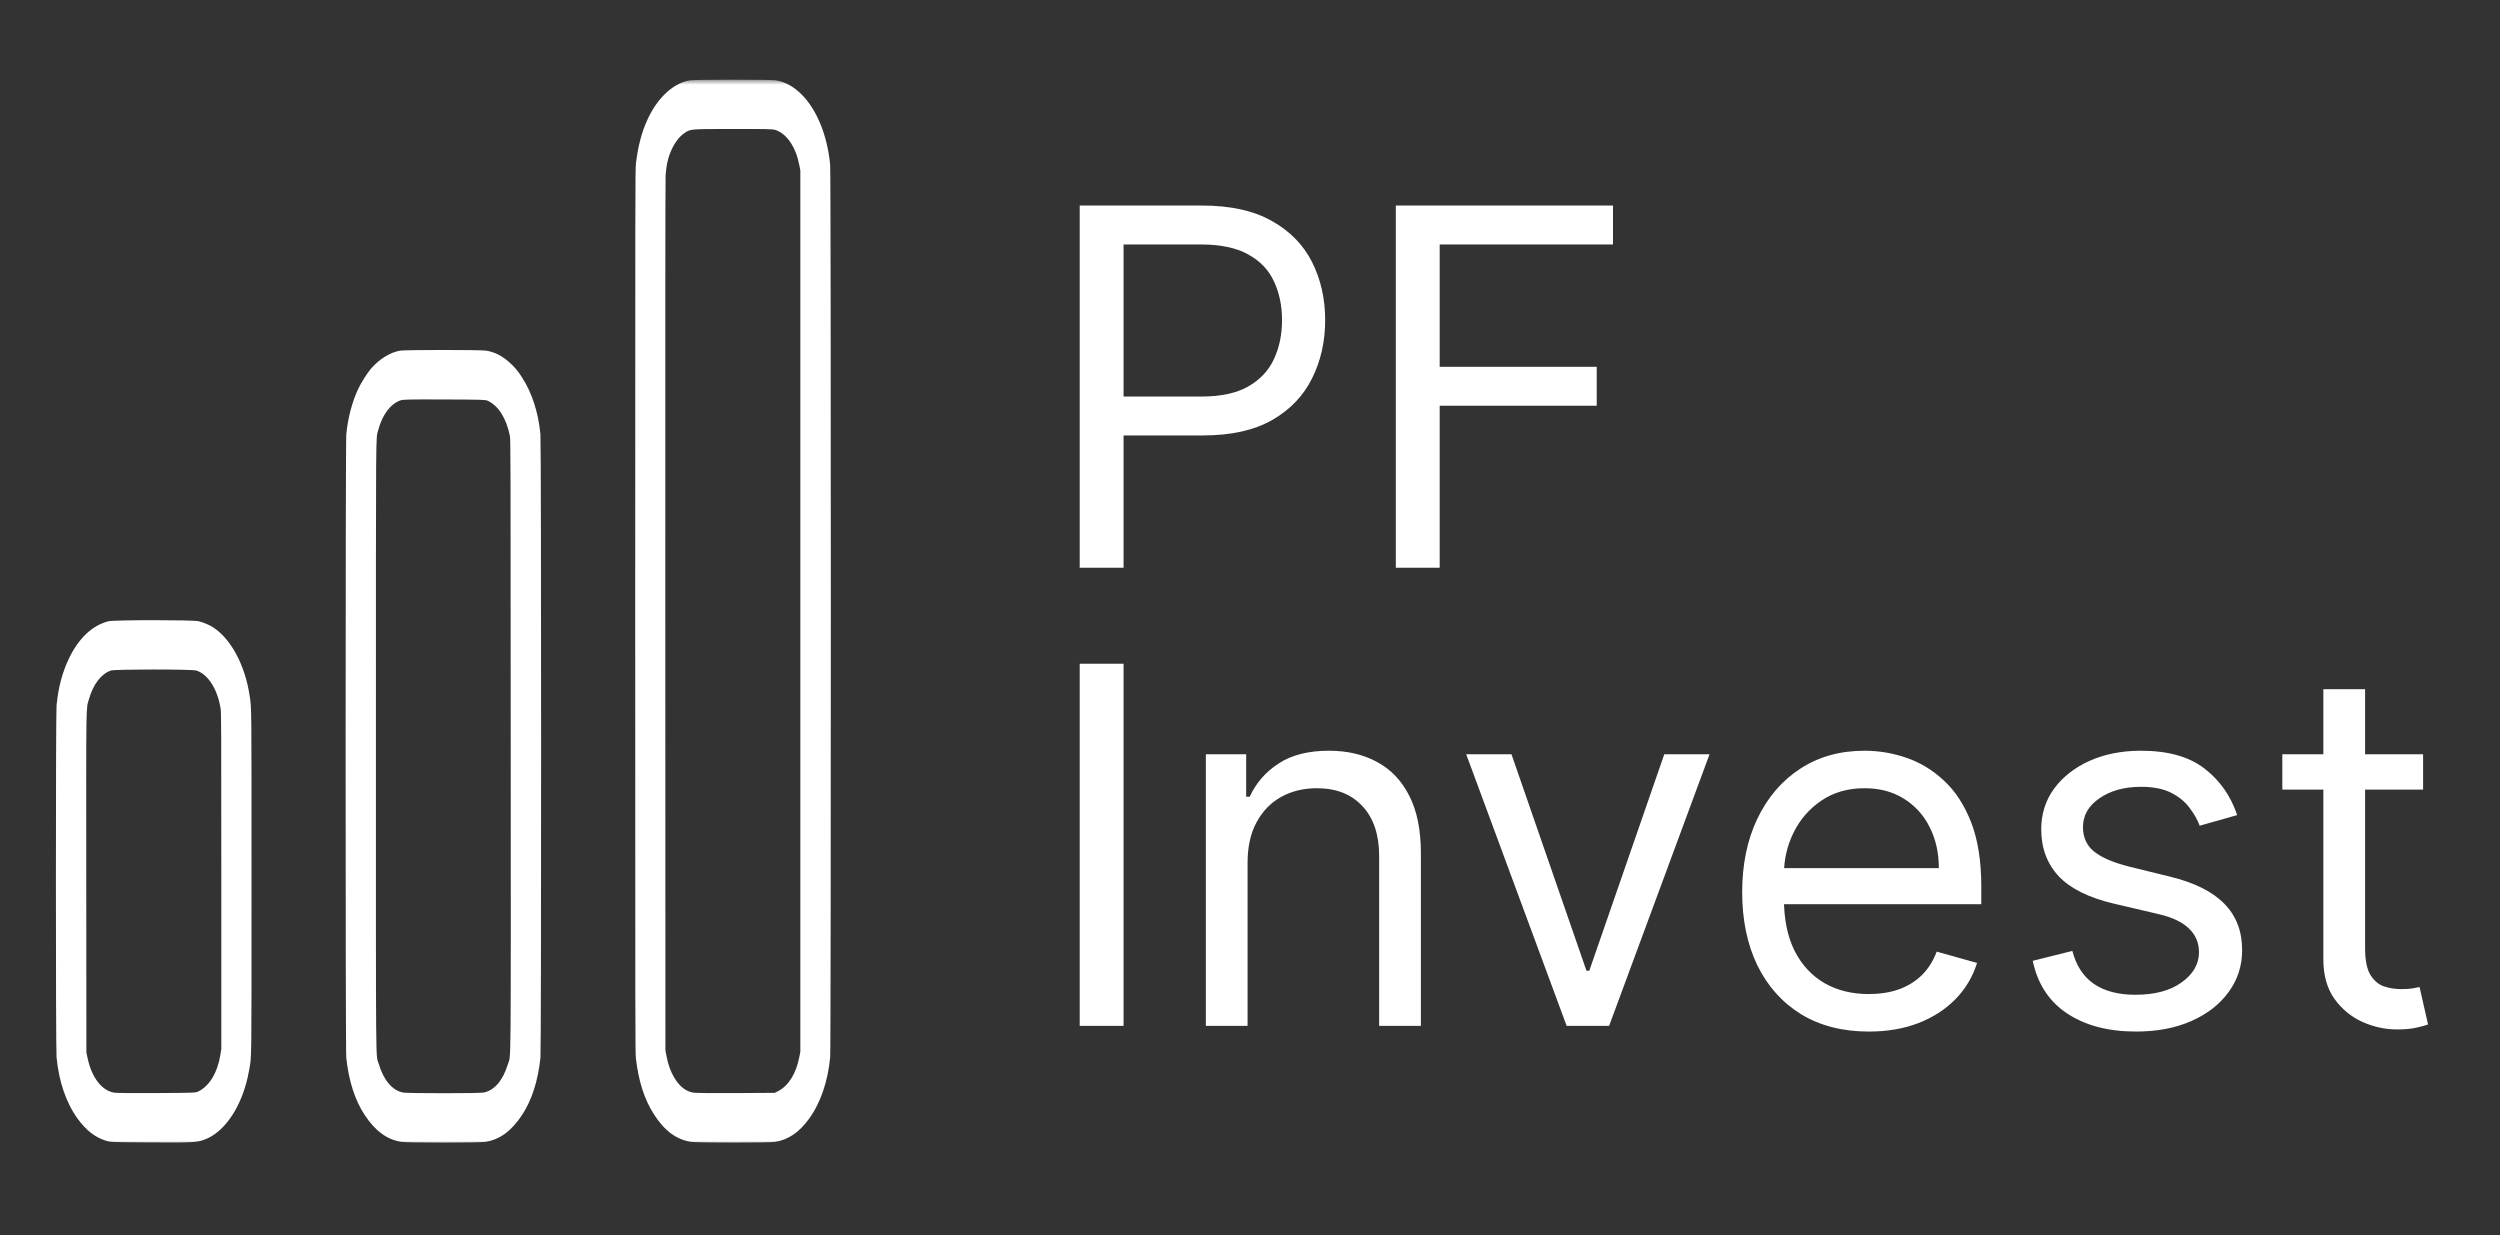 <svg xmlns="http://www.w3.org/2000/svg" width="251" height="124" viewBox="0 0 251 124" fill="none"><rect x="0" y="0" width="251" height="124" fill="#333333" stroke="none"/><mask id="mask0_4137_6872" style="mask-type:luminance" maskUnits="userSpaceOnUse" x="5" y="8" width="79" height="107"><path d="M84 8H5V115H84V8Z" fill="white"></path></mask><g mask="url(#mask0_4137_6872)"><path fill-rule="evenodd" clip-rule="evenodd" d="M69.281 8.064C67.644 8.318 66.048 9.773 65.041 11.929C64.436 13.225 64.057 14.649 63.848 16.422C63.778 17.018 63.775 19.169 63.775 61.352C63.775 103.535 63.778 105.686 63.848 106.283C64.119 108.578 64.69 110.356 65.629 111.834C66.706 113.528 67.888 114.411 69.384 114.643C69.962 114.732 77.247 114.735 77.806 114.646C79.141 114.434 80.212 113.711 81.213 112.345C82.375 110.76 83.118 108.599 83.35 106.131C83.439 105.183 83.437 17.522 83.348 16.554C83.08 13.639 82.018 11.015 80.491 9.494C79.66 8.666 78.818 8.207 77.862 8.061C77.321 7.978 69.817 7.981 69.281 8.064ZM77.861 13.051C79.011 13.44 79.909 14.772 80.258 16.607L80.355 17.116V61.352V105.588L80.258 106.097C79.934 107.8 79.163 109.032 78.086 109.569L77.778 109.722L73.893 109.745C71.594 109.758 69.845 109.741 69.609 109.702C68.859 109.58 68.23 109.085 67.701 108.203C67.331 107.584 67.085 106.908 66.924 106.063L66.808 105.453L66.796 61.861C66.788 32.465 66.798 18.056 66.827 17.613C66.85 17.252 66.914 16.725 66.97 16.441C67.236 15.074 67.946 13.844 68.773 13.319C69.357 12.949 69.28 12.955 73.567 12.949C77.046 12.944 77.581 12.957 77.861 13.051ZM40.192 35.203C39.202 35.356 38.086 36.043 37.247 37.013C36.873 37.446 36.244 38.445 35.955 39.065C35.348 40.363 34.934 41.944 34.769 43.586C34.679 44.478 34.676 105.37 34.766 106.2C35.018 108.541 35.635 110.458 36.615 111.945C37.678 113.557 38.856 114.42 40.298 114.643C40.908 114.738 48.12 114.738 48.73 114.643C50.172 114.42 51.349 113.557 52.413 111.945C53.393 110.458 54.01 108.541 54.262 106.2C54.352 105.37 54.349 44.478 54.259 43.586C54.037 41.377 53.42 39.468 52.425 37.91C51.973 37.203 51.636 36.807 51.074 36.323C50.319 35.673 49.615 35.329 48.773 35.2C48.233 35.117 40.73 35.119 40.192 35.203ZM48.981 40.242C50.056 40.763 50.826 41.985 51.19 43.746C51.264 44.107 51.267 45.132 51.277 74.703C51.289 108.881 51.318 105.763 50.979 106.878C50.488 108.489 49.621 109.492 48.546 109.694C48.077 109.781 40.951 109.781 40.482 109.694C39.395 109.49 38.511 108.453 38.025 106.81C37.716 105.763 37.742 108.662 37.742 74.888C37.742 41.683 37.724 44.155 37.973 43.189C38.366 41.663 39.197 40.552 40.213 40.194C40.463 40.106 41.08 40.093 44.618 40.106C48.428 40.12 48.75 40.13 48.981 40.242ZM10.891 62.373C9.268 62.785 7.9 64.073 6.928 66.101C6.251 67.515 5.862 68.981 5.678 70.814C5.592 71.671 5.591 105.215 5.677 106.131C5.909 108.599 6.652 110.76 7.815 112.345C8.654 113.49 9.535 114.176 10.613 114.523C11.076 114.672 11.144 114.674 15.093 114.698C19.281 114.723 19.735 114.701 20.486 114.435C22.61 113.683 24.388 110.954 25.001 107.5C25.273 105.965 25.253 107.45 25.253 88.525C25.253 70.353 25.262 71.192 25.065 69.867C24.611 66.8 23.2 64.152 21.403 62.99C21.005 62.733 20.413 62.483 19.934 62.369C19.348 62.23 11.439 62.233 10.891 62.373ZM19.727 67.323C20.908 67.725 21.842 69.198 22.148 71.14C22.215 71.567 22.22 72.692 22.22 88.457V105.317L22.127 105.894C21.838 107.685 21.052 109.003 19.934 109.573C19.645 109.72 19.617 109.721 15.726 109.744C13.318 109.759 11.666 109.742 11.44 109.701C10.178 109.471 9.179 108.135 8.77 106.131L8.673 105.656L8.661 88.728C8.649 69.841 8.627 71.254 8.94 70.172C9.369 68.686 10.144 67.675 11.125 67.322C11.512 67.182 19.317 67.183 19.727 67.323Z" fill="white"></path></g><path d="M108.402 57V20.637H120.689C123.542 20.637 125.874 21.152 127.685 22.181C129.508 23.199 130.857 24.578 131.733 26.319C132.609 28.058 133.047 30 133.047 32.142C133.047 34.285 132.609 36.232 131.733 37.984C130.869 39.736 129.532 41.133 127.721 42.174C125.91 43.204 123.589 43.719 120.76 43.719H111.954V39.813H120.618C122.571 39.813 124.14 39.475 125.324 38.801C126.507 38.126 127.365 37.215 127.898 36.066C128.443 34.906 128.715 33.598 128.715 32.142C128.715 30.686 128.443 29.384 127.898 28.236C127.365 27.088 126.501 26.188 125.306 25.537C124.11 24.874 122.524 24.543 120.547 24.543H112.806V57H108.402ZM140.141 57V20.637H161.945V24.543H144.544V36.83H160.311V40.736H144.544V57H140.141Z" fill="white"></path><path d="M112.806 66.637V103H108.402V66.637H112.806ZM125.257 86.594V103H121.067V75.728H125.115V79.989H125.47C126.109 78.604 127.08 77.491 128.382 76.651C129.684 75.799 131.365 75.373 133.425 75.373C135.271 75.373 136.887 75.751 138.272 76.509C139.657 77.255 140.734 78.391 141.503 79.918C142.273 81.433 142.658 83.351 142.658 85.671V103H138.467V85.955C138.467 83.812 137.911 82.143 136.798 80.948C135.685 79.74 134.159 79.137 132.217 79.137C130.88 79.137 129.684 79.427 128.631 80.007C127.589 80.587 126.766 81.433 126.163 82.546C125.559 83.658 125.257 85.008 125.257 86.594ZM171.639 75.728L161.554 103H157.293L147.207 75.728H151.753L159.281 97.46H159.565L167.094 75.728H171.639ZM187.628 103.568C185 103.568 182.734 102.988 180.828 101.828C178.934 100.656 177.472 99.023 176.442 96.928C175.424 94.821 174.915 92.371 174.915 89.577C174.915 86.783 175.424 84.321 176.442 82.191C177.472 80.048 178.904 78.379 180.739 77.183C182.586 75.976 184.74 75.373 187.202 75.373C188.623 75.373 190.025 75.609 191.41 76.083C192.795 76.556 194.056 77.326 195.192 78.391C196.329 79.444 197.234 80.841 197.909 82.581C198.584 84.321 198.921 86.464 198.921 89.009V90.784H177.898V87.162H194.66C194.66 85.623 194.352 84.25 193.736 83.043C193.133 81.835 192.268 80.883 191.144 80.184C190.031 79.486 188.717 79.137 187.202 79.137C185.533 79.137 184.089 79.551 182.87 80.38C181.662 81.196 180.733 82.262 180.082 83.576C179.431 84.889 179.106 86.298 179.106 87.801V90.216C179.106 92.276 179.461 94.022 180.171 95.454C180.893 96.875 181.893 97.958 183.172 98.703C184.45 99.437 185.936 99.804 187.628 99.804C188.729 99.804 189.723 99.65 190.611 99.343C191.511 99.023 192.286 98.549 192.937 97.922C193.588 97.283 194.091 96.49 194.446 95.543L198.495 96.679C198.069 98.052 197.352 99.26 196.346 100.301C195.34 101.331 194.097 102.136 192.618 102.716C191.138 103.284 189.475 103.568 187.628 103.568ZM224.613 81.835L220.849 82.901C220.612 82.273 220.263 81.664 219.802 81.072C219.352 80.468 218.736 79.971 217.955 79.581C217.174 79.19 216.173 78.995 214.954 78.995C213.285 78.995 211.894 79.379 210.782 80.149C209.681 80.906 209.13 81.871 209.13 83.043C209.13 84.085 209.509 84.907 210.267 85.511C211.024 86.115 212.208 86.618 213.818 87.02L217.866 88.014C220.305 88.606 222.122 89.512 223.317 90.731C224.513 91.939 225.111 93.495 225.111 95.401C225.111 96.963 224.661 98.36 223.761 99.591C222.873 100.822 221.63 101.793 220.032 102.503C218.434 103.213 216.576 103.568 214.457 103.568C211.675 103.568 209.373 102.964 207.55 101.757C205.727 100.55 204.573 98.786 204.088 96.466L208.065 95.472C208.444 96.94 209.16 98.04 210.213 98.774C211.279 99.508 212.67 99.875 214.386 99.875C216.339 99.875 217.89 99.461 219.038 98.632C220.198 97.792 220.778 96.786 220.778 95.614C220.778 94.667 220.447 93.874 219.784 93.235C219.121 92.584 218.103 92.098 216.73 91.779L212.184 90.713C209.687 90.121 207.852 89.204 206.68 87.961C205.52 86.707 204.94 85.138 204.94 83.256C204.94 81.717 205.372 80.356 206.236 79.172C207.112 77.989 208.302 77.059 209.805 76.385C211.32 75.71 213.037 75.373 214.954 75.373C217.653 75.373 219.772 75.964 221.311 77.148C222.861 78.332 223.962 79.894 224.613 81.835ZM243.279 75.728V79.279H229.145V75.728H243.279ZM233.265 69.194H237.455V95.188C237.455 96.371 237.627 97.259 237.97 97.851C238.325 98.431 238.775 98.822 239.319 99.023C239.876 99.212 240.462 99.307 241.077 99.307C241.539 99.307 241.918 99.283 242.214 99.236C242.51 99.177 242.746 99.13 242.924 99.094L243.776 102.858C243.492 102.964 243.096 103.071 242.587 103.178C242.078 103.296 241.432 103.355 240.651 103.355C239.467 103.355 238.307 103.101 237.171 102.592C236.047 102.083 235.111 101.307 234.366 100.266C233.632 99.224 233.265 97.91 233.265 96.324V69.194Z" fill="white"></path></svg>